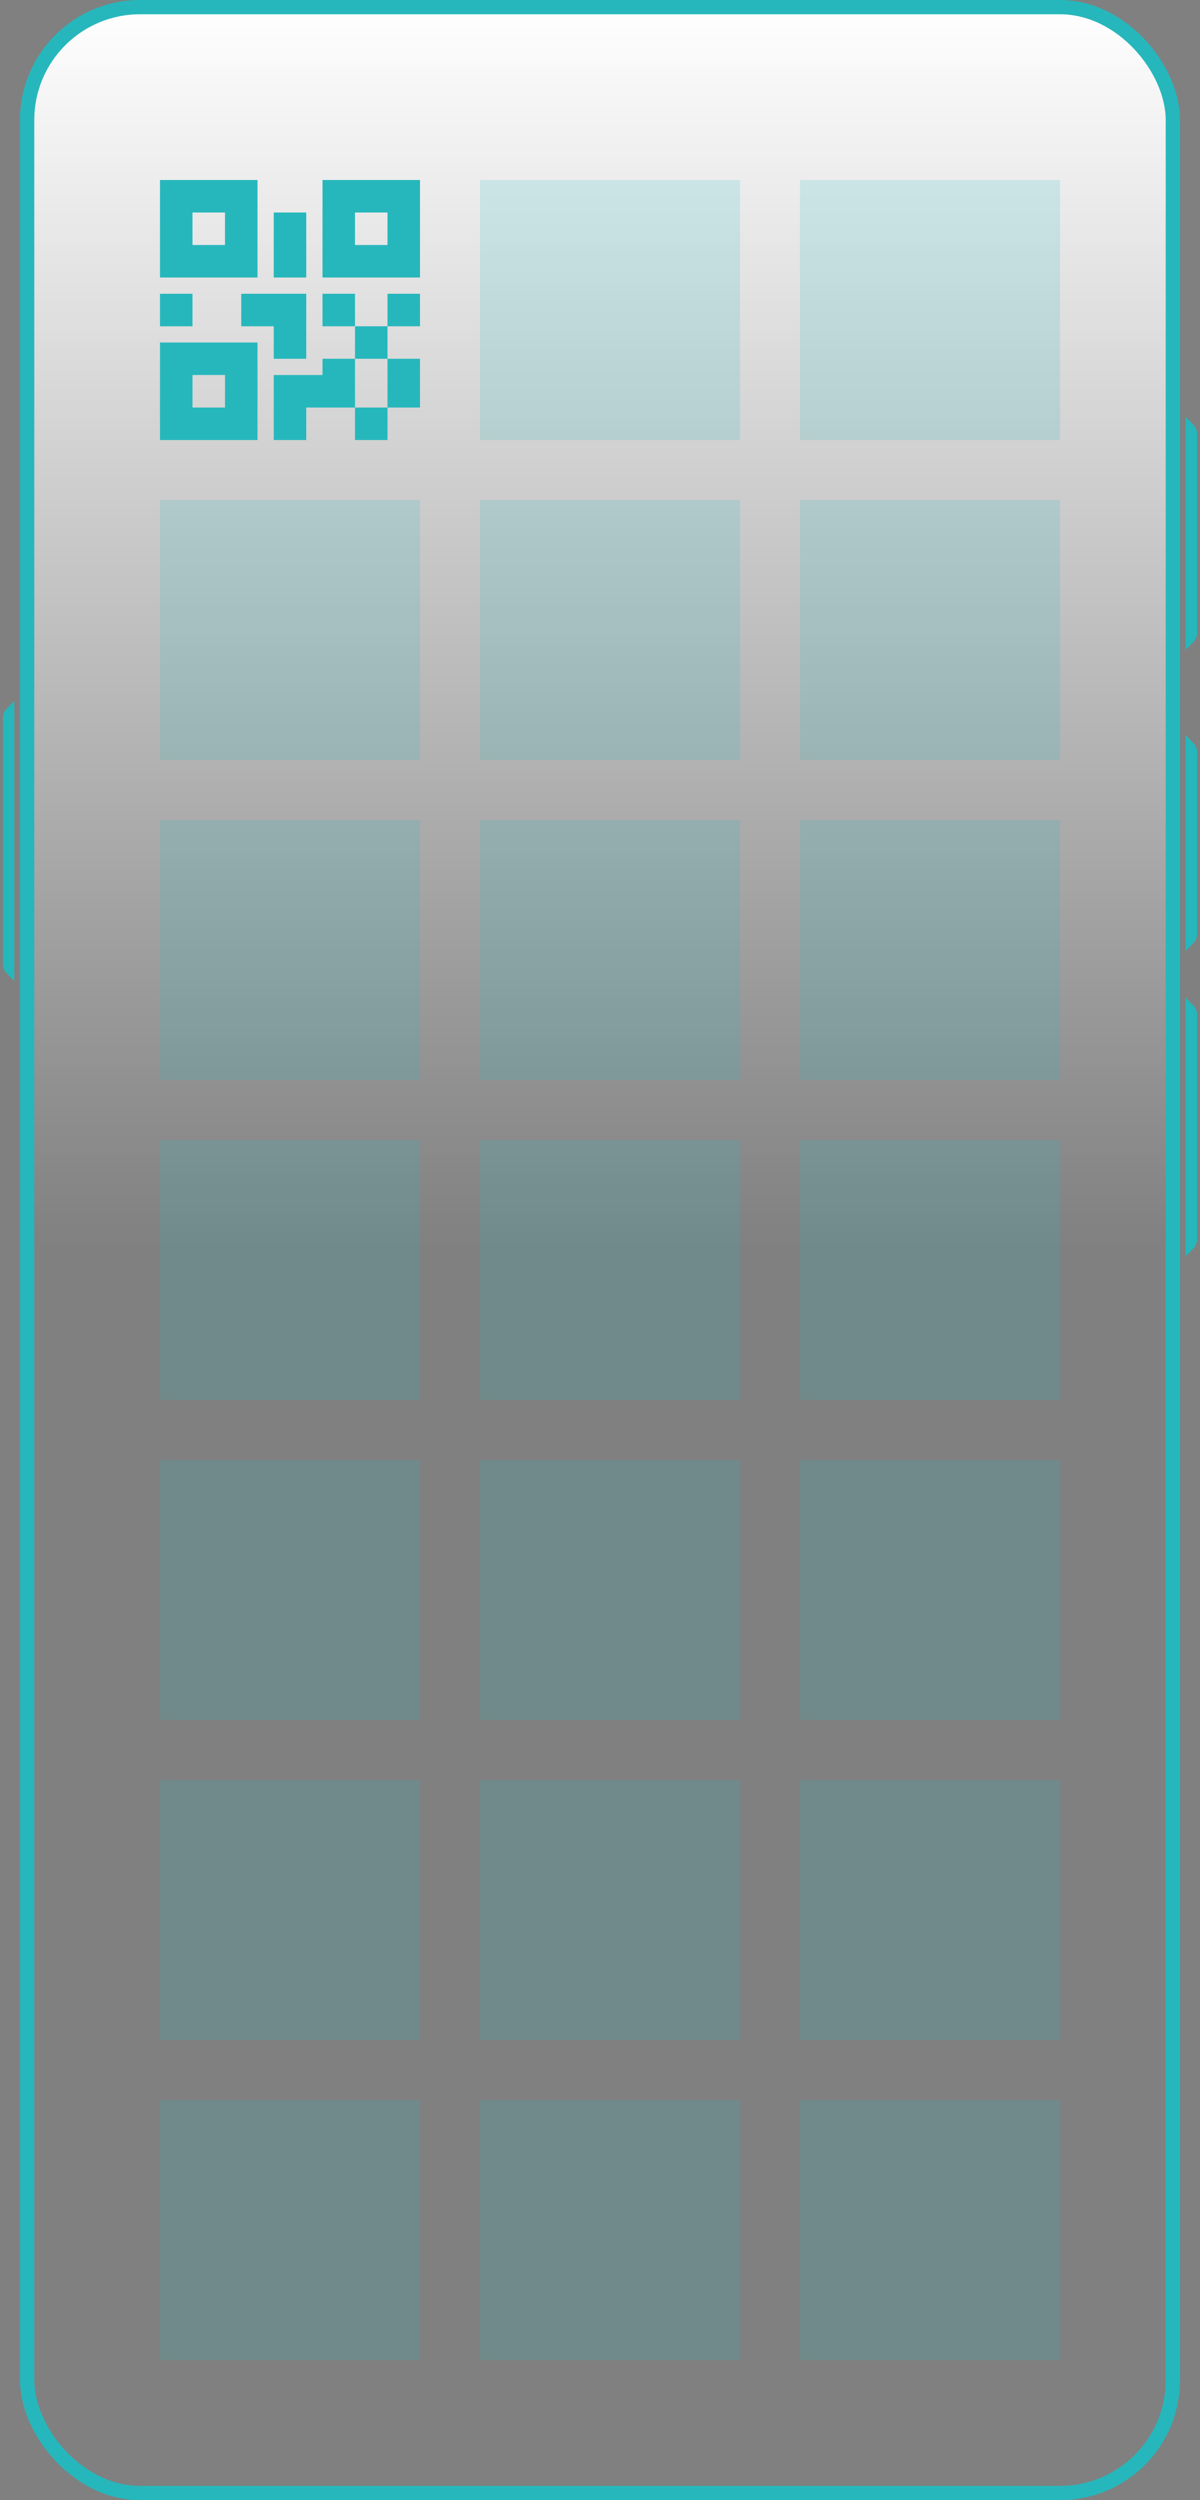 <svg width="120" height="250" viewBox="0 0 120 250" fill="none" xmlns="http://www.w3.org/2000/svg">
<rect x="0" y="0" width="120" height="250" fill="#808080" stroke="none"/>
<rect x="2.714" y="0.714" width="114.571" height="248.571" rx="11.286" fill="url(#paint0_linear_398_920)"/>
<path d="M16 18H25.75V27.75H16V18ZM42 18V27.75H32.25V18H42ZM32.25 35.875H35.5V32.625H32.25V29.375H35.5V32.625H38.75V29.375H42V32.625H38.75V35.875H42V40.75H38.75V44H35.5V40.75H30.625V44H27.375V37.5H32.25V35.875ZM35.5 35.875V40.75H38.75V35.875H35.5ZM16 44V34.25H25.75V44H16ZM19.25 21.25V24.5H22.5V21.25H19.25ZM35.5 21.25V24.5H38.75V21.25H35.5ZM19.25 37.5V40.75H22.5V37.5H19.25ZM16 29.375H19.25V32.625H16V29.375ZM24.125 29.375H30.625V35.875H27.375V32.625H24.125V29.375ZM27.375 21.25H30.625V27.75H27.375V21.25Z" fill="#26B7BC"/>
<rect opacity="0.17" x="48" y="18" width="26" height="26" fill="#26B7BC"/>
<rect opacity="0.17" x="48" y="50" width="26" height="26" fill="#26B7BC"/>
<rect opacity="0.17" x="48" y="82" width="26" height="26" fill="#26B7BC"/>
<rect opacity="0.17" x="48" y="114" width="26" height="26" fill="#26B7BC"/>
<rect opacity="0.17" x="48" y="146" width="26" height="26" fill="#26B7BC"/>
<rect opacity="0.17" x="48" y="178" width="26" height="26" fill="#26B7BC"/>
<rect opacity="0.17" x="48" y="210" width="26" height="26" fill="#26B7BC"/>
<rect opacity="0.17" x="16" y="50" width="26" height="26" fill="#26B7BC"/>
<rect opacity="0.17" x="16" y="82" width="26" height="26" fill="#26B7BC"/>
<rect opacity="0.17" x="16" y="114" width="26" height="26" fill="#26B7BC"/>
<rect opacity="0.17" x="16" y="146" width="26" height="26" fill="#26B7BC"/>
<rect opacity="0.17" x="16" y="178" width="26" height="26" fill="#26B7BC"/>
<rect opacity="0.17" x="16" y="210" width="26" height="26" fill="#26B7BC"/>
<rect opacity="0.17" x="80" y="18" width="26" height="26" fill="#26B7BC"/>
<rect opacity="0.17" x="80" y="50" width="26" height="26" fill="#26B7BC"/>
<rect opacity="0.17" x="80" y="82" width="26" height="26" fill="#26B7BC"/>
<rect opacity="0.17" x="80" y="114" width="26" height="26" fill="#26B7BC"/>
<rect opacity="0.17" x="80" y="146" width="26" height="26" fill="#26B7BC"/>
<rect opacity="0.17" x="80" y="178" width="26" height="26" fill="#26B7BC"/>
<rect opacity="0.17" x="80" y="210" width="26" height="26" fill="#26B7BC"/>
<rect x="2.714" y="0.714" width="114.571" height="248.571" rx="11.286" stroke="#26B7BC" stroke-width="1.429"/>
<path d="M118.994 100.796C119.174 100.978 119.286 101.228 119.286 101.505V123.87C119.286 124.147 119.174 124.397 118.994 124.579V100.796Z" fill="#27272A" stroke="#26B7BC" stroke-width="0.86"/>
<path d="M0.714 71.828C0.714 71.551 0.826 71.301 1.006 71.119V97.052C0.826 96.87 0.714 96.62 0.714 96.344V71.828Z" fill="#27272A" stroke="#26B7BC" stroke-width="0.86"/>
<path d="M118.994 74.56C119.174 74.742 119.286 74.992 119.286 75.268V93.333C119.286 93.609 119.174 93.86 118.994 94.041V74.56Z" fill="#27272A" stroke="#26B7BC" stroke-width="0.86"/>
<path d="M118.994 42.732C119.174 42.914 119.286 43.164 119.286 43.441V63.225C119.286 63.502 119.174 63.752 118.994 63.934V42.732Z" fill="#27272A" stroke="#26B7BC" stroke-width="0.86"/>
<defs>
<linearGradient id="paint0_linear_398_920" x1="60" y1="0" x2="60" y2="125" gradientUnits="userSpaceOnUse">
<stop stop-color="white"/>
<stop offset="1" stop-color="white" stop-opacity="0"/>
</linearGradient>
</defs>
</svg>
